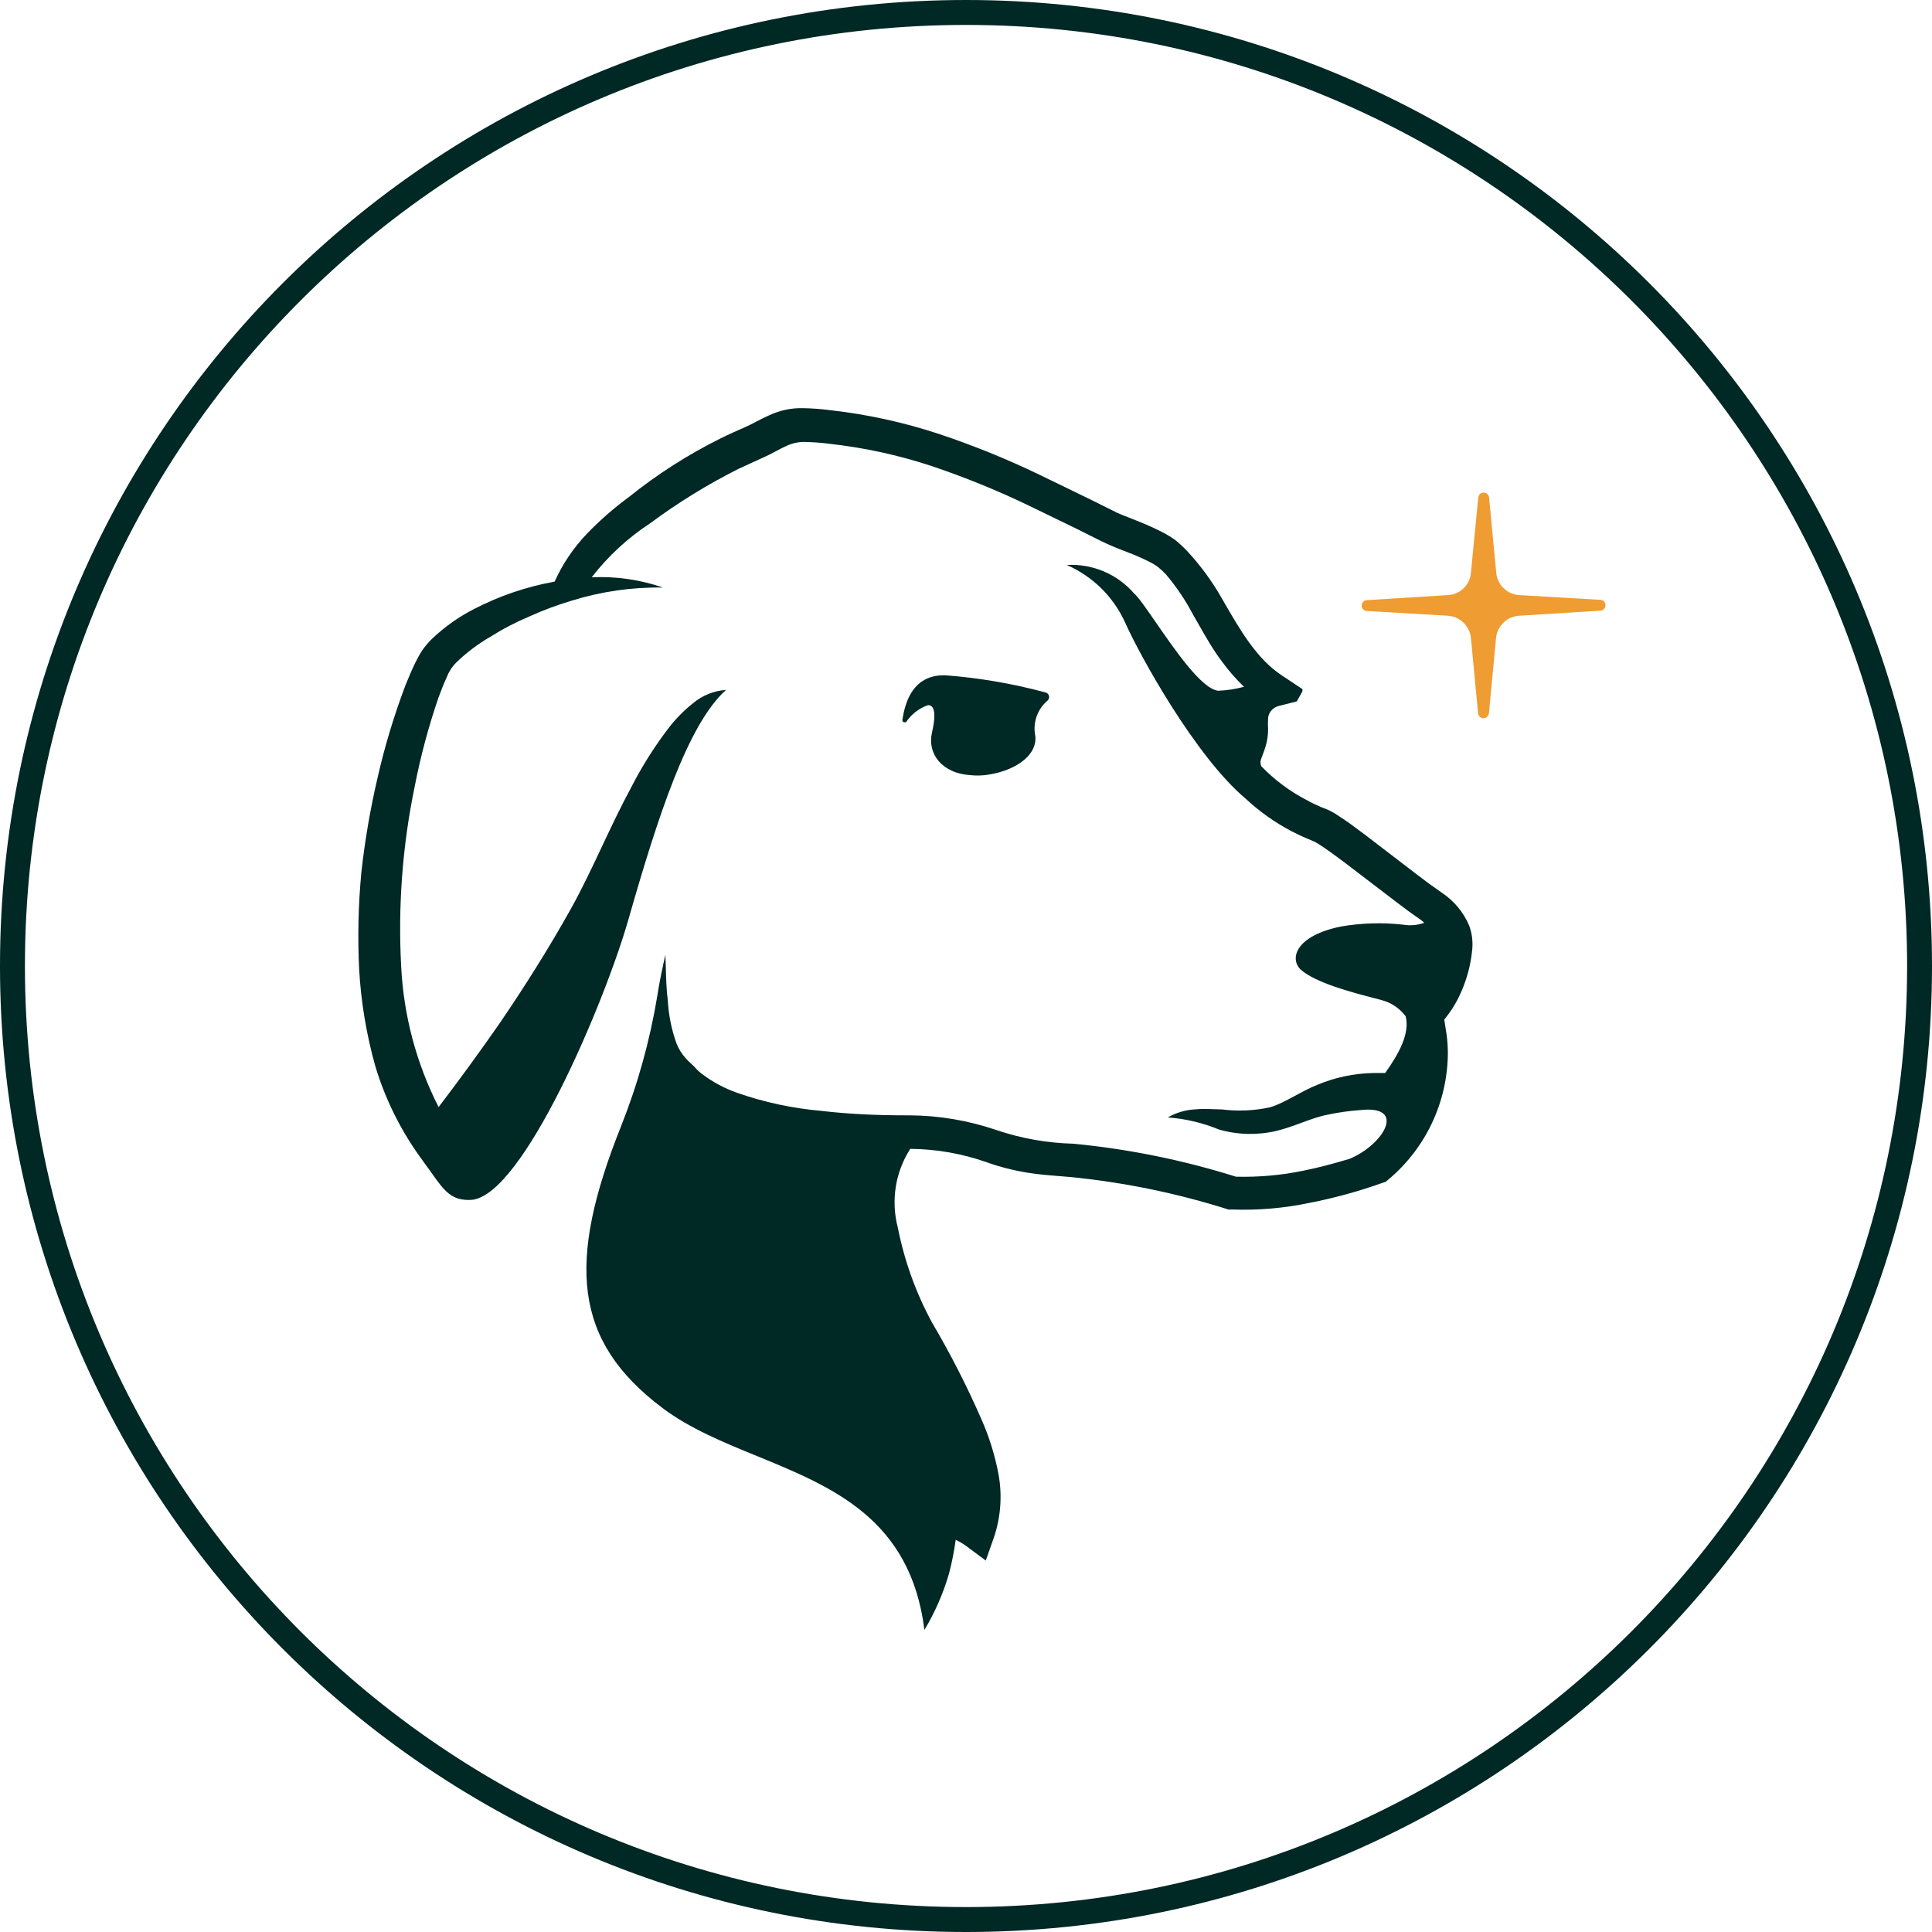 <svg xmlns="http://www.w3.org/2000/svg" width="49.91" height="49.91" version="1.1" viewBox="0 0 49.91 49.91"><path fill="#002825" fill-rule="evenodd" d="m49.91 24.955c0 13.782-11.172 24.955-24.955 24.955-13.782 0-24.955-11.173-24.955-24.955 0-13.782 11.173-24.955 24.955-24.955 13.783 0 24.955 11.173 24.955 24.955zm-24.955 24.311c13.427 0 24.312-10.884 24.312-24.311s-10.885-24.311-24.312-24.311c-13.426 0-24.311 10.884-24.311 24.311s10.885 24.311 24.311 24.311z" clip-rule="evenodd"/><path fill="#ef9c32" d="m41.359 15.497-2.115-0.124c-0.151-0.01-0.293-0.073-0.401-0.178-0.109-0.105-0.176-0.245-0.19-0.396l-0.186-1.956c-6e-3 -0.033-0.023-0.062-0.048-0.084-0.026-0.021-0.058-0.033-0.091-0.033s-0.065 0.012-0.091 0.033c-0.025 0.021-0.042 0.051-0.048 0.084l-0.19 1.956c-0.012 0.151-0.079 0.292-0.188 0.398s-0.252 0.168-0.403 0.176l-2.115 0.132c-0.033 0.006-0.062 0.023-0.083 0.048-0.022 0.025-0.033 0.058-0.033 0.091 0 0.033 0.011 0.065 0.033 0.091 0.021 0.025 0.05 0.043 0.083 0.048l2.115 0.124c0.15 0.011 0.292 0.074 0.4 0.179 0.108 0.105 0.176 0.245 0.191 0.395l0.186 1.956c5e-3 0.033 0.023 0.062 0.048 0.084 0.025 0.021 0.058 0.033 0.091 0.033s0.065-0.012 0.09-0.033c0.026-0.021 0.043-0.051 0.049-0.084l0.185-1.956c0.015-0.15 0.082-0.291 0.19-0.396 0.109-0.105 0.251-0.168 0.402-0.178l2.119-0.133c0.032-0.006 0.062-0.023 0.083-0.048 0.021-0.025 0.033-0.058 0.033-0.091 0-0.033-0.012-0.065-0.033-0.091s-0.051-0.043-0.083-0.048z"/><path fill="#002825" fill-rule="evenodd" d="m36.913 22.825 0.349 0.247c0.308 0.208 0.549 0.501 0.693 0.843 0.07 0.192 0.097 0.397 0.079 0.6-0.015 0.159-0.04 0.317-0.075 0.472-0.071 0.307-0.182 0.604-0.331 0.883-0.078 0.143-0.168 0.279-0.269 0.406l-0.049 0.066 0.062 0.393c0.02 0.157 0.03 0.314 0.031 0.472-4e-3 0.626-0.145 1.243-0.412 1.809-0.268 0.566-0.656 1.066-1.137 1.466l-0.058 0.049-0.07 0.022c-0.618 0.221-1.251 0.396-1.894 0.521-0.657 0.138-1.329 0.196-2 0.172h-0.097c-1.327-0.421-2.694-0.702-4.079-0.839-0.089-0.008-0.178-0.015-0.268-0.022-0.267-0.021-0.543-0.042-0.827-0.088-0.375-0.059-0.743-0.153-1.099-0.282-0.619-0.215-1.269-0.328-1.925-0.336h-0.022c-0.191 0.298-0.319 0.632-0.374 0.982s-0.038 0.707 0.052 1.049c0.169 0.858 0.466 1.685 0.883 2.454 0.477 0.809 0.905 1.646 1.28 2.507 0.202 0.456 0.35 0.935 0.441 1.426 0.096 0.535 0.056 1.086-0.115 1.603l-0.216 0.614-0.525-0.389c-0.079-0.056-0.163-0.105-0.252-0.146-0.04 0.298-0.099 0.593-0.176 0.883-0.148 0.506-0.36 0.991-0.632 1.444-0.359-2.866-2.364-3.687-4.323-4.49-0.878-0.359-1.746-0.715-2.453-1.249-2.287-1.726-2.472-3.744-1.06-7.275 0.432-1.086 0.745-2.215 0.936-3.368 0.04-0.26 0.089-0.516 0.146-0.772 5e-3 -0.036 0.012-0.071 0.022-0.106l0.04-0.181c5e-3 0.116 8e-3 0.232 0.012 0.347 7e-3 0.279 0.015 0.556 0.05 0.831 0.021 0.375 0.095 0.745 0.22 1.099 0.057 0.15 0.143 0.288 0.252 0.406 0.031 0.036 0.066 0.068 0.106 0.106 0.028 0.026 0.058 0.054 0.093 0.088 0.058 0.067 0.121 0.129 0.19 0.185 0.28 0.215 0.593 0.385 0.927 0.503 0.704 0.246 1.437 0.403 2.18 0.468 0.716 0.084 1.444 0.115 2.177 0.115h0.11c0.76 0.006 1.515 0.134 2.234 0.38 0.642 0.217 1.313 0.336 1.991 0.353 1.425 0.137 2.832 0.423 4.198 0.852 0.582 0.015 1.165-0.036 1.735-0.154 0.406-0.08 0.808-0.19 1.205-0.309 0.888-0.375 1.475-1.391 0.274-1.258-0.284 0.02-0.565 0.059-0.843 0.119-0.217 0.04-0.432 0.119-0.661 0.203-0.205 0.076-0.422 0.156-0.664 0.216-0.489 0.115-1 0.103-1.483-0.035-0.422-0.174-0.869-0.28-1.324-0.313 0.212-0.121 0.449-0.193 0.693-0.207 0.175-0.018 0.332-0.012 0.484-0.006 0.073 0.003 0.146 0.006 0.218 0.006 0.413 0.052 0.833 0.034 1.24-0.053 0.206-0.059 0.416-0.172 0.643-0.294 0.181-0.098 0.374-0.202 0.584-0.288 0.461-0.194 0.954-0.297 1.453-0.305h0.3c0.349-0.486 0.645-1.024 0.53-1.466-0.136-0.182-0.324-0.319-0.539-0.393-0.057-0.02-0.168-0.049-0.312-0.086-0.526-0.137-1.491-0.388-1.869-0.735-0.282-0.287-0.114-0.865 1.042-1.104 0.532-0.092 1.075-0.109 1.612-0.049 0.183 0.032 0.372 0.015 0.547-0.049l-0.066-0.057-0.336-0.238-0.34-0.256-1.324-1.011c-0.216-0.163-0.446-0.331-0.658-0.468l-0.106-0.062-0.207-0.088c-0.137-0.057-0.274-0.124-0.411-0.194-0.423-0.225-0.814-0.504-1.165-0.83-1.294-1.086-2.742-3.708-3.121-4.565-0.303-0.659-0.837-1.183-1.501-1.474 0.326-0.018 0.651 0.038 0.952 0.165s0.568 0.321 0.783 0.567c0.111 0.092 0.318 0.393 0.569 0.756 0.506 0.733 1.188 1.719 1.607 1.761 0.225-0.008 0.449-0.043 0.667-0.102-0.209-0.201-0.4-0.419-0.57-0.653-0.227-0.299-0.402-0.608-0.572-0.907-0.058-0.102-0.115-0.203-0.174-0.303-0.195-0.372-0.43-0.721-0.702-1.042-0.062-0.066-0.129-0.128-0.199-0.185-0.073-0.054-0.151-0.102-0.233-0.141-0.181-0.093-0.367-0.172-0.596-0.26-0.23-0.088-0.433-0.168-0.671-0.287l-0.618-0.309-1.237-0.6c-0.815-0.392-1.654-0.732-2.511-1.02-0.85-0.279-1.725-0.47-2.614-0.569-0.211-0.028-0.423-0.044-0.636-0.049-0.171-0.005-0.34 0.032-0.494 0.106-0.081 0.035-0.165 0.08-0.255 0.128-0.111 0.059-0.231 0.123-0.367 0.181l-0.614 0.282c-0.798 0.402-1.56 0.871-2.278 1.404-0.578 0.378-1.088 0.849-1.51 1.395 0.625-0.029 1.25 0.061 1.841 0.265-0.796-0.013-1.588 0.101-2.348 0.336-0.373 0.11-0.737 0.246-1.091 0.406-0.354 0.148-0.695 0.325-1.02 0.53-0.32 0.185-0.617 0.409-0.883 0.667-0.108 0.109-0.192 0.24-0.247 0.384-0.075 0.163-0.145 0.344-0.212 0.525-0.255 0.743-0.458 1.503-0.609 2.273-0.319 1.535-0.438 3.105-0.353 4.671 0.063 1.264 0.392 2.501 0.967 3.629 0.543-0.711 1.072-1.439 1.585-2.176 0.653-0.958 1.275-1.947 1.832-2.945 0.29-0.521 0.547-1.066 0.806-1.617 0.238-0.504 0.478-1.013 0.748-1.513 0.273-0.535 0.594-1.044 0.957-1.523 0.188-0.247 0.406-0.47 0.649-0.662 0.24-0.2 0.537-0.319 0.848-0.34-0.989 0.887-1.761 3.271-2.525 5.942-0.623 2.167-2.719 7.112-4.044 7.231-0.516 0.031-0.702-0.216-1.055-0.72l-0.287-0.397c-0.508-0.708-0.896-1.496-1.148-2.331-0.23-0.818-0.371-1.659-0.419-2.507-0.041-0.835-0.021-1.671 0.057-2.503 0.091-0.824 0.231-1.642 0.42-2.45 0.184-0.81 0.425-1.607 0.719-2.384 0.08-0.194 0.159-0.389 0.256-0.587 0.054-0.111 0.114-0.219 0.181-0.322 0.075-0.104 0.157-0.201 0.248-0.291 0.322-0.306 0.686-0.565 1.081-0.768 0.657-0.34 1.361-0.58 2.088-0.711 0.205-0.455 0.485-0.871 0.83-1.232 0.337-0.35 0.703-0.671 1.095-0.958 0.728-0.585 1.517-1.089 2.353-1.505 0.203-0.102 0.468-0.221 0.644-0.296 0.087-0.037 0.177-0.084 0.276-0.136 0.104-0.054 0.216-0.113 0.343-0.169 0.265-0.124 0.554-0.188 0.847-0.185 0.247 3e-3 0.493 0.021 0.737 0.053 0.949 0.107 1.884 0.311 2.79 0.609 0.893 0.297 1.766 0.651 2.614 1.06l1.254 0.609 0.622 0.309c0.138 0.075 0.314 0.143 0.501 0.215 0.034 0.013 0.069 0.027 0.104 0.041 0.225 0.088 0.437 0.181 0.666 0.296 0.125 0.062 0.245 0.135 0.358 0.216 0.11 0.088 0.213 0.184 0.309 0.287 0.339 0.365 0.635 0.768 0.883 1.201l0.03 0.052c0.456 0.793 0.88 1.529 1.537 1.961l0.525 0.349v0.057l-0.145 0.26-0.486 0.124c-0.092 0.029-0.17 0.092-0.216 0.177-0.023 0.042-0.037 0.089-0.04 0.137-5e-3 0.096-5e-3 0.191 0 0.287 1e-3 0.15-0.022 0.299-0.066 0.442-0.023 0.079-0.049 0.147-0.071 0.204-0.016 0.042-0.03 0.078-0.04 0.109-0.013 0.031-0.019 0.064-0.019 0.097s6e-3 0.067 0.019 0.097c0.345 0.357 0.746 0.656 1.188 0.883 0.11 0.062 0.225 0.115 0.344 0.168l0.181 0.071c0.091 0.041 0.178 0.09 0.261 0.146 0.235 0.149 0.429 0.295 0.63 0.446 0.025 0.019 0.05 0.038 0.076 0.057l1.325 1.015zm-11.491-2.799c-0.113 0.011-0.227 0.011-0.34 0-0.759-0.044-1.13-0.565-1.006-1.099 0.123-0.534 0.048-0.711-0.102-0.711-0.233 0.081-0.433 0.236-0.569 0.442h-0.031c-8e-3 0.001-0.017 9e-4 -0.024-0.001-8e-3 -0.002-0.015-0.006-0.021-0.012-6e-3 -0.005-0.011-0.012-0.014-0.02-3e-3 -0.008-4e-3 -0.016-3e-3 -0.024 0.159-1.108 0.808-1.157 1.095-1.157 0.876 0.065 1.743 0.213 2.591 0.441 0.025 4e-3 0.047 0.015 0.066 0.032 0.018 0.017 0.03 0.039 0.035 0.064 6e-3 0.024 3e-3 0.05-6e-3 0.073-9e-3 0.023-0.026 0.043-0.046 0.057-0.126 0.111-0.22 0.253-0.273 0.412-0.053 0.159-0.062 0.329-0.028 0.493 0.053 0.521-0.565 0.927-1.324 1.011z" clip-rule="evenodd"/></svg>